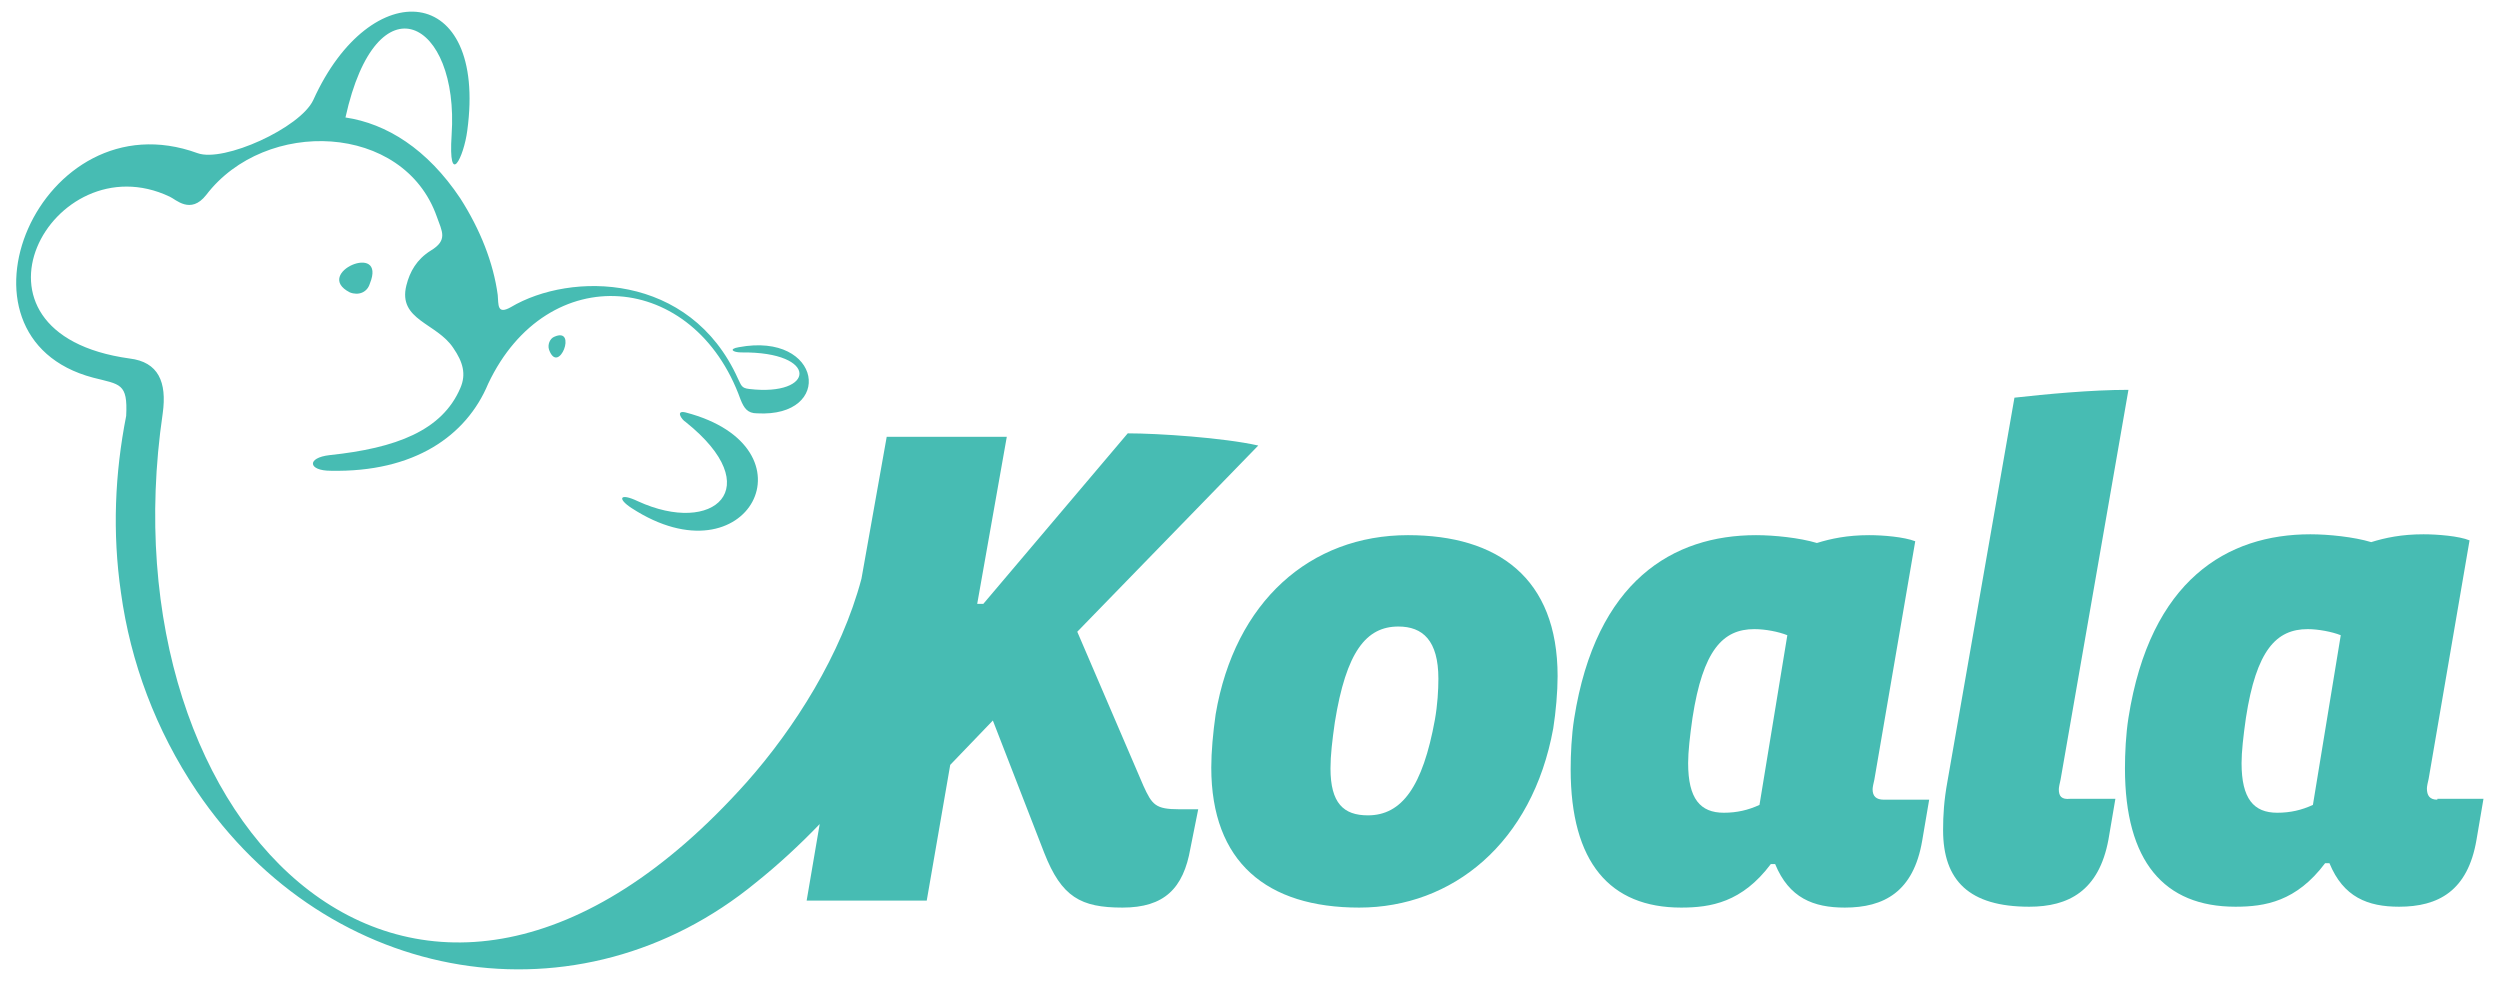 <?xml version="1.0" encoding="utf-8"?><!DOCTYPE svg PUBLIC "-//W3C//DTD SVG 1.1//EN" "http://www.w3.org/Graphics/SVG/1.1/DTD/svg11.dtd"><svg version="1.1" id="Layer_1" xmlns="http://www.w3.org/2000/svg" xmlns:xlink="http://www.w3.org/1999/xlink" x="0px" y="0px" width="287.3px" height="113px" viewBox="0 0 287.3 113" style="enable-background:new 0 0 287.3 113;" xml:space="preserve"><path style="fill-rule:evenodd;clip-rule:evenodd;fill:#47BCB3;" d="M215.2,90.7c0-0.2,0.1-0.7,0.2-1.1l4.7-27.4c-1.3-0.5-3.7-0.7-5.3-0.7c-2.5,0-4.4,0.4-6,0.9c-2-0.6-4.9-0.9-7-0.9c-9.5,0-18.4,5.2-20.9,21.1c-0.3,1.9-0.4,4.1-0.4,5.8c0,10.7,4.5,15.9,12.7,15.9c3.4,0,7-0.6,10.3-5h0.5c1.6,3.9,4.4,5,8,5c4.5,0,7.9-1.8,8.9-7.7l0.8-4.7h-5.2C215.6,91.9,215.2,91.5,215.2,90.7z M202.2,92.5c-1.3,0.6-2.6,0.9-4.1,0.9c-2.7,0-4.1-1.6-4.1-5.7c0-1.3,0.2-3.1,0.5-5.2c1.2-7.8,3.5-10.2,7.1-10.2c1.3,0,2.8,0.3,3.8,0.7L202.2,92.5z"/><path style="fill-rule:evenodd;clip-rule:evenodd;fill:#47BCB3;" d="M161.8,61.5c-11.2,0-19.9,7.6-22.1,20.6c-0.3,2.1-0.5,4.3-0.5,6.1c0,10.9,6.4,16.1,17,16.1c10.7,0,19.9-7.4,22.3-20.6c0.3-1.9,0.5-4.2,0.5-6C179,66.4,172.1,61.5,161.8,61.5z M164.9,82.7c-1.4,7.7-3.8,11-7.7,11c-2.8,0-4.3-1.4-4.3-5.4c0-1.5,0.2-3.2,0.5-5.3c1.3-8.1,3.6-11,7.3-11c2.8,0,4.6,1.6,4.6,6C165.3,79.3,165.2,81,164.9,82.7z"/><path style="fill-rule:evenodd;clip-rule:evenodd;fill:#47BCB3;" d="M42.5,32.6c2-4.9-6.6-1.2-2.3,1C41.2,34,42.2,33.6,42.5,32.6z"/><path style="fill-rule:evenodd;clip-rule:evenodd;fill:#47BCB3;" d="M131.4,90.3l-7.6-17.7l20.8-21.4c-4-0.9-11.5-1.4-15-1.4L113,69.4h-0.7l3.4-19.2h-13.8L99,66.5c-2.3,8.7-7.7,17.2-13.2,23.4c-37.5,42-74.1,5.4-67.1-42.4c0.5-3.6-0.5-5.9-3.8-6.3c-21-2.9-8.9-25,4.6-18.6c0.7,0.3,2.4,2.1,4.2-0.2c6.8-8.9,22.7-8.3,26.5,2.5c0.6,1.7,1.3,2.7-0.7,3.9c-1.6,1-2.4,2.4-2.8,4c-1,4,3.5,4.3,5.4,7.2c1.1,1.6,1.5,3,0.8,4.6c-2.1,4.9-7.4,6.9-15,7.7c-2.7,0.3-2.5,1.8,0.1,1.8c9.6,0.2,15.6-4,18.1-10l0,0c6.8-14.4,23.7-13,29,1.8c0.4,1,0.8,1.6,1.9,1.6c8.9,0.5,7.5-9.4-2.1-7.6c-1.2,0.2-0.7,0.6,0.3,0.6c9-0.1,8.5,5.1,0.9,4.2c-0.9-0.1-0.9-0.4-1.3-1.2c-5.5-12.2-19.2-12.3-26.1-8.2c-1.6,0.9-1.4-0.3-1.5-1.4c-0.5-3.7-2-7.5-4.3-11.1c-3.8-5.7-8.5-8.6-13.2-9.3c3.6-16.3,13.1-11.2,12.2,2c-0.4,6.2,1.4,2.6,1.8-0.5C56-2,42.6-3.1,36,11.5c-1.5,3.2-10.3,7.2-13.3,6.1c-18.1-6.6-29.8,21.1-12,25.8c3.1,0.8,4,0.6,3.8,4.4c-1.3,6.6-1.6,13.4-0.6,20.3c1.1,8,4,15.8,8.7,22.8c15.2,22.5,44,27.2,64.3,10.5c2.5-2,5-4.3,7.3-6.7l-1.5,8.8h13.8l2.7-15.6l4.9-5.1l5.9,15.2c2,5.1,4.2,6.3,9,6.3c4.8,0,7-2.2,7.8-6.8l0.9-4.5h-2.2C132.8,93,132.4,92.5,131.4,90.3z"/><path style="fill-rule:evenodd;clip-rule:evenodd;fill:#47BCB3;" d="M280.1,91.9c-0.9,0-1.2-0.5-1.2-1.3c0-0.2,0.1-0.7,0.2-1.1l4.7-27.4c-1.2-0.5-3.7-0.7-5.3-0.7c-2.5,0-4.4,0.4-6,0.9c-2-0.6-4.9-0.9-7-0.9c-9.5,0-18.4,5.2-20.9,21.1c-0.3,1.9-0.4,4.1-0.4,5.8c0,10.7,4.5,15.9,12.7,15.9c3.4,0,7-0.6,10.3-5h0.5c1.6,3.9,4.4,5,8,5c4.5,0,7.9-1.8,8.9-7.7l0.8-4.7H280.1z M265.8,92.5c-1.3,0.6-2.6,0.9-4.1,0.9c-2.7,0-4.1-1.6-4.1-5.7c0-1.3,0.2-3.1,0.5-5.2c1.2-7.8,3.5-10.2,7.1-10.2c1.2,0,2.8,0.3,3.8,0.7L265.8,92.5z"/><path style="fill-rule:evenodd;clip-rule:evenodd;fill:#47BCB3;" d="M236.6,90.7c0-0.2,0.1-0.7,0.2-1.1l7.8-44.8c-4.3,0-9.5,0.5-13.1,0.9l-7.7,44.1c-0.4,2.2-0.5,3.9-0.5,5.6c0,5.8,3,8.8,9.9,8.8c4.5,0,8-1.8,9.1-7.7l0.8-4.7h-5.2C236.9,91.9,236.6,91.5,236.6,90.7z"/><path style="fill-rule:evenodd;clip-rule:evenodd;fill:#47BCB3;" d="M73.3,57.6c-2.1-1-2.4-0.3-0.7,0.8c13.4,8.7,21.5-7,6.2-11c-1.2-0.3-0.5,0.8,0,1.1C88.3,56.1,82,61.6,73.3,57.6z"/><path style="fill-rule:evenodd;clip-rule:evenodd;fill:#47BCB3;" d="M63.7,38.7c-0.5,0.2-0.8,0.9-0.6,1.5C64.2,43.2,66.4,37.5,63.7,38.7z"/></svg>